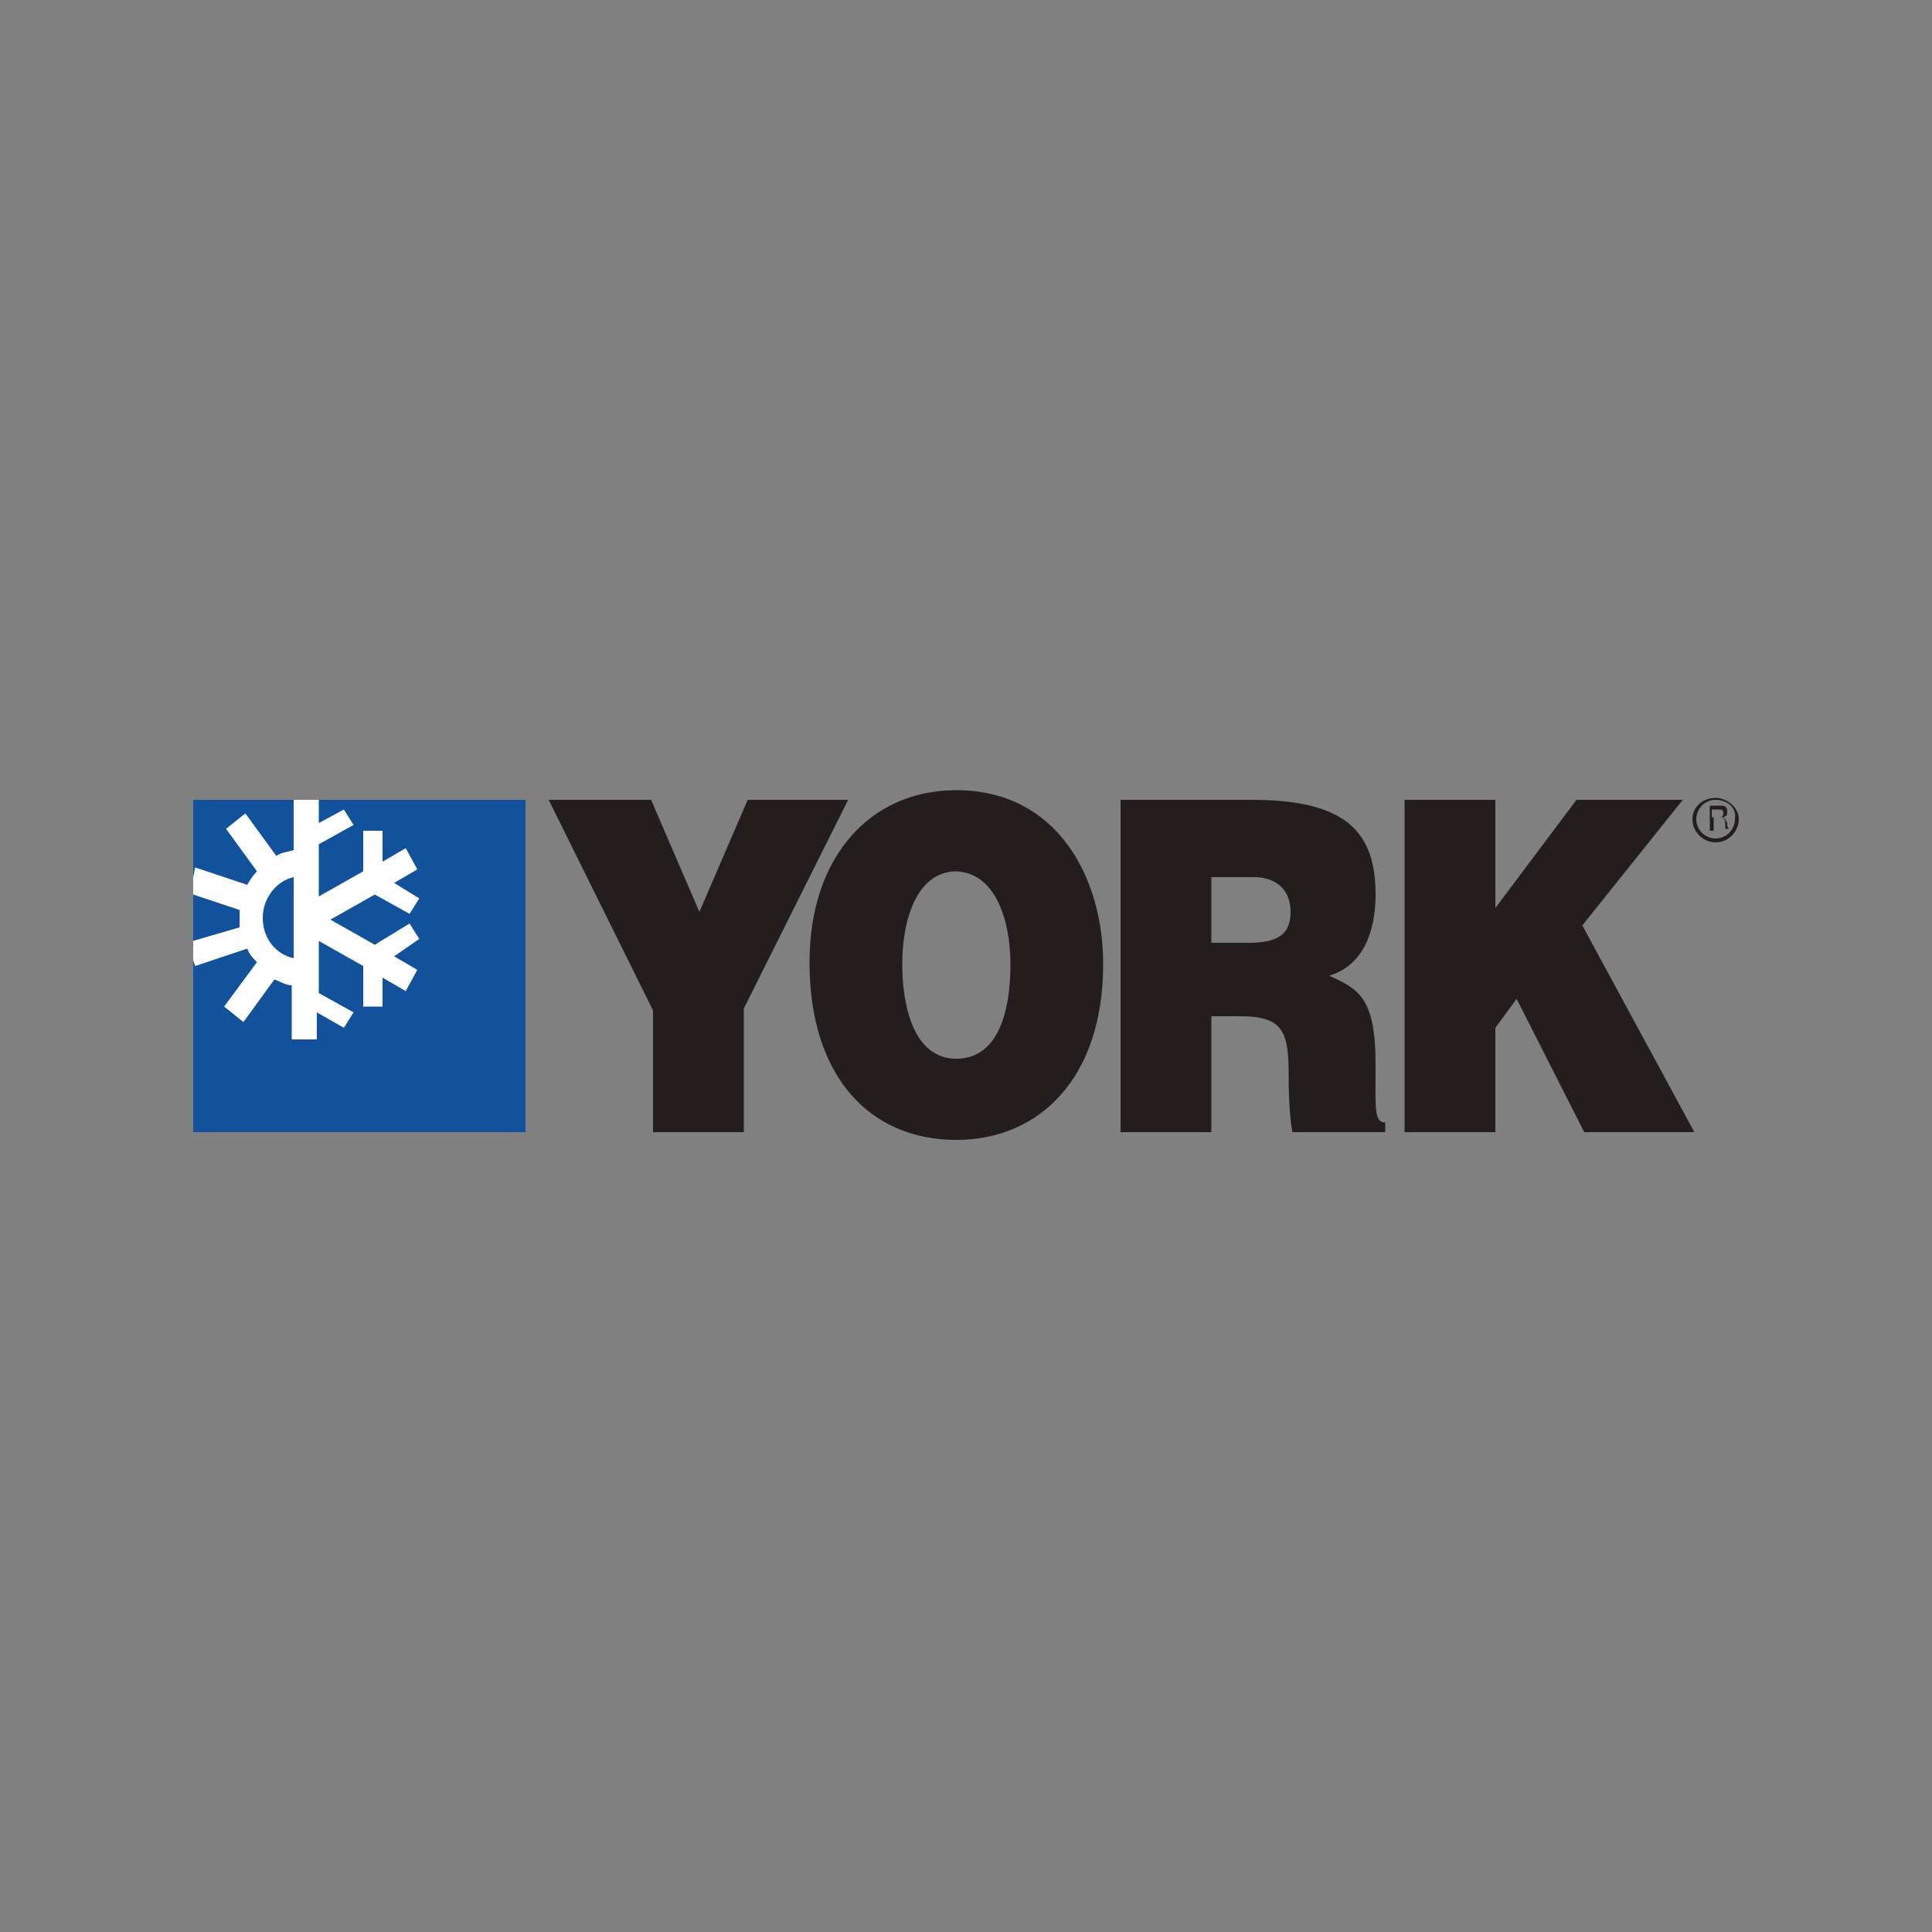 <svg xmlns="http://www.w3.org/2000/svg" xmlns:xlink="http://www.w3.org/1999/xlink" viewBox="0 0 100 100" xml:space="preserve">
  <rect x="0" y="0" width="100" height="100" fill="#808080" stroke="none"/>
  <defs>
    <path id="a" d="M10 40.9h80V59H10z"/>
  </defs>
  <clipPath id="b">
    <use xlink:href="#a" overflow="visible"/>
  </clipPath>
  <path clip-path="url(#b)" fill="#231D1D" d="M38.5 58.6h-4.7v-6.3l-5.4-10.9h5.3l2.5 5.8 2.5-5.8h5.2l-5.4 10.8z"/>
  <path clip-path="url(#b)" fill="#231D1D" d="M57.1 49.9c0 5.9-3.3 9.1-7.6 9.1-4.5 0-7.6-3.3-7.6-9.2 0-5.4 3.1-8.9 7.6-8.9 5.2 0 7.6 4.5 7.6 9m-10.4 0c0 2.2.6 4.9 2.8 4.9 2 0 2.8-2.1 2.8-4.9 0-2.3-.8-4.8-2.9-4.8-2 .1-2.7 2.6-2.7 4.8m16 2.7v6H58V41.4h6.8c4.8 0 6.4 1.6 6.4 4.9 0 2-.7 3.7-2.4 4.2 1.5.7 2.4 1.1 2.4 4.6 0 2.2-.1 3 .5 3v.5h-4.8c-.1-.4-.2-1.5-.2-3 0-2.2-.3-3-2.5-3h-1.5zm0-3.8h1.9c1.5 0 2.2-.4 2.2-1.6 0-1.2-.8-1.8-1.9-1.8h-2.2v3.4zm10-7.4h4.7V47l4.2-5.6h5.5l-5.2 6.5 5.8 10.7H82l-3.5-6.9-1.1 1.5v5.4h-4.7zm16.1 2.2c-.6 0-1.2-.5-1.2-1.2 0-.6.5-1.1 1.2-1.1.6 0 1.2.5 1.2 1.1 0 .6-.5 1.2-1.2 1.2m0-2.2c-.6 0-1 .5-1 1 0 .6.5 1 1 1 .6 0 1-.5 1-1 .1-.6-.4-1-1-1m-.4.3h.6c.2 0 .4 0 .4.3 0 .2 0 .2-.2.3.1.1.1.1.2.3 0 .2 0 .2.1.3h-.2v-.2c0-.1 0-.4-.2-.4h-.4v.7h-.2v-1.3zm.2.2v.4h.4c.1 0 .2 0 .2-.2s-.1-.2-.2-.2h-.4z"/>
  <path clip-path="url(#b)" fill="#12519B" d="M10 41.4h17.2v17.2H10z"/>
  <path clip-path="url(#b)" fill="#FFF" d="m21.7 48.6-.5-.8-1.8 1.1-2.3-1.3 2.3-1.3 1.8 1 .5-.8-1.3-.8 1.2-.7-.6-1.1-1.2.7V43h-1v2.1l-2.3 1.3v-2.7l1.8-1-.5-.8-1.3.7v-1.2h-1.3V44c-.3.1-.6.1-.9.3l-1.6-2.2-1 .8 1.6 2.2c-.2.2-.4.5-.5.7l-2.7-.9-.1.5v.9l2.4.8v.9l-2.4.7v1l.1.3 2.7-.9c.1.3.3.5.5.7l-1.7 2.3 1 .8 1.6-2.2c.3.1.6.3.9.3v2.8h1.3v-1.4l1.4.8.5-.8-1.8-1v-2.7l2.3 1.3v2.1h1v-1.5l1.2.7.6-1.1-1.2-.7 1.3-.9zm-6.5 1c-.9-.2-1.6-1-1.6-2.1 0-1 .7-1.9 1.6-2.1v4.2z"/>
</svg>
